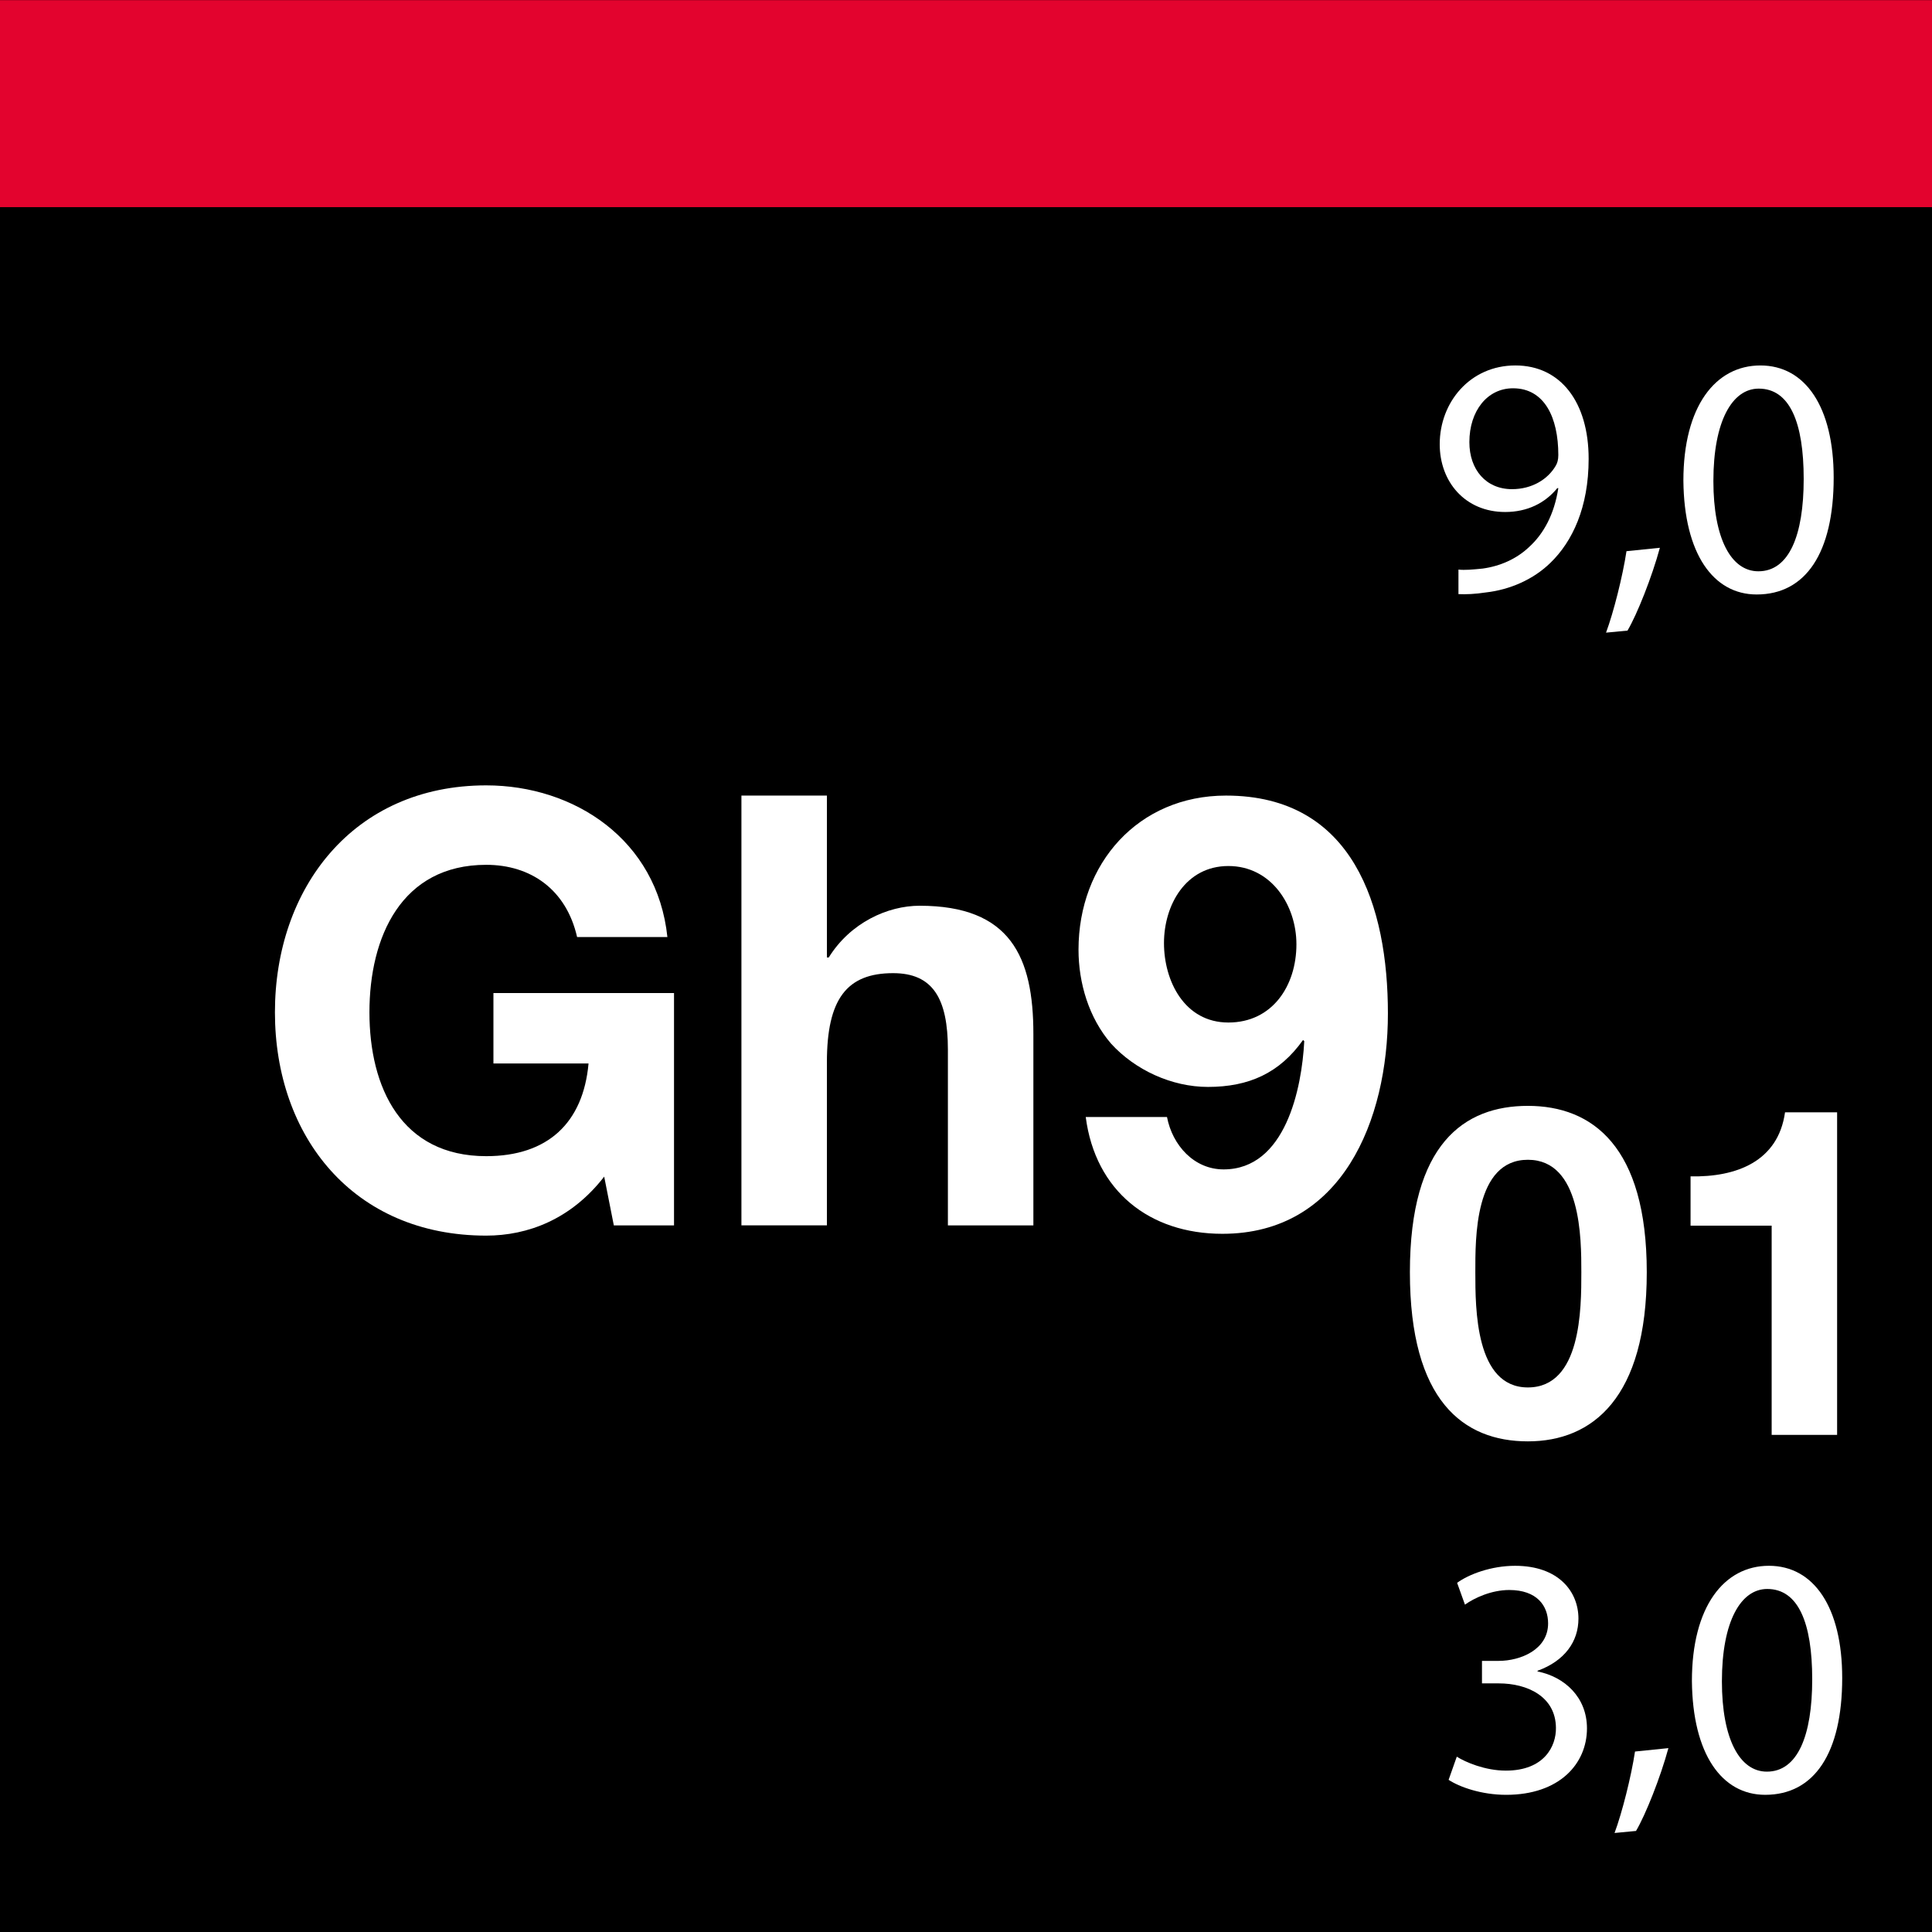 <?xml version="1.0" encoding="UTF-8"?>
<svg xmlns="http://www.w3.org/2000/svg" viewBox="0 0 2000 2000">
  <defs>
    <style>
      .cls-1 {
        fill: #e3032e;
      }

      .cls-2 {
        fill: #fff;
      }
    </style>
  </defs>
  <g id="Farbcode">
    <rect width="2000.31" height="2000.31"/>
  </g>
  <g id="Farbcode-2" data-name="Farbcode">
    <rect x="-.2" y=".14" width="2000.2" height="214.3"/>
    <rect class="cls-1" x="-.2" y=".14" width="2000.2" height="214.3"/>
  </g>
  <g id="Gh901">
    <g>
      <g>
        <path class="cls-2" d="M1581.65,1144.79c66.79,0,123.08,41.98,123.08,172.22s-56.29,175.08-123.08,175.08-122.13-41.98-122.13-175.08,56.29-172.22,122.13-172.22ZM1581.65,1436.27c55.34,0,55.34-81.58,55.34-119.27,0-34.83,0-116.4-55.34-116.4s-54.39,81.58-54.39,116.4c0,37.69,0,119.27,54.39,119.27Z"/>
        <path class="cls-2" d="M1901.76,1485.41h-67.74v-216.59h-83.96v-51.05c47.23.95,90.64-15.27,97.8-66.31h53.91v333.95Z"/>
      </g>
      <g>
        <path class="cls-2" d="M625.46,1218.04c-34.27,44.24-79.14,61.07-122.13,61.07-137.71,0-218.72-102.82-218.72-231.18s81.01-234.92,218.72-234.92c90.98,0,176.97,56.08,187.56,157.03h-93.47c-11.22-49.23-47.98-74.78-94.09-74.78-87.86,0-120.89,74.78-120.89,152.67s33.03,148.93,120.89,148.93c63.56,0,100.33-34.27,105.93-95.96h-98.46v-72.91h186.94v240.53h-62.31l-9.97-50.47Z"/>
        <path class="cls-2" d="M767.53,823.59h88.49v167.62h1.87c22.43-36.14,61.07-53.59,94.09-53.59,94.09,0,117.77,52.97,117.77,132.73v198.16h-88.49v-181.96c0-52.97-15.58-79.14-56.71-79.14-47.98,0-68.54,26.79-68.54,92.22v168.87h-88.49v-444.92Z"/>
        <path class="cls-2" d="M1208.08,1156.35c5.61,29.29,28.04,54.21,58.58,54.21,64.18,0,81.01-84.12,83.5-132.73l-1.25-1.25c-24.3,34.27-56.08,48.6-98.46,48.6-37.39,0-75.4-17.45-100.33-44.87-23.06-26.79-33.65-62.94-33.65-97.21,0-89.11,61.69-159.52,152.67-159.52,132.11,0,167.62,115.28,167.62,225.58s-47.36,228.07-171.36,228.07c-75.4,0-131.48-44.24-141.45-120.89h84.12ZM1342.05,977.51c0-40.5-26.17-81.01-70.42-81.01s-66.68,40.5-66.68,79.76,21.19,82.25,66.68,82.25,70.42-38.01,70.42-81.01Z"/>
      </g>
    </g>
    <g>
      <path class="cls-2" d="M1509.8,589.64c6.7.71,14.46,0,25.05-1.06,17.99-2.47,34.93-9.88,47.98-22.23,15.17-13.76,26.11-33.87,30.34-61.03h-1.06c-12.7,15.52-31.05,24.7-53.98,24.7-41.28,0-67.74-31.05-67.74-70.21,0-43.39,31.4-81.5,78.32-81.5s75.85,38.1,75.85,96.67c0,50.45-16.93,85.73-39.51,107.6-17.64,17.29-41.98,27.87-66.68,30.69-11.29,1.76-21.17,2.12-28.58,1.76v-25.4ZM1521.09,457.69c0,28.58,17.29,48.69,44.1,48.69,20.82,0,37.04-10.23,45.16-23.99,1.76-2.82,2.82-6.35,2.82-11.29,0-39.16-14.46-69.15-46.92-69.15-26.46,0-45.16,23.28-45.16,55.74Z"/>
      <path class="cls-2" d="M1662.56,654.91c7.76-20.81,17.29-58.56,21.17-84.32l34.57-3.53c-8.11,29.99-23.64,69.15-33.52,85.73l-22.23,2.12Z"/>
      <path class="cls-2" d="M1898.22,494.39c0,77.97-28.93,121.01-79.73,121.01-44.81,0-75.15-41.98-75.85-117.83,0-76.91,33.16-119.25,79.73-119.25s75.85,43.04,75.85,116.07ZM1773.69,497.91c0,59.62,18.35,93.49,46.57,93.49,31.75,0,46.92-37.04,46.92-95.61s-14.46-93.49-46.57-93.49c-27.17,0-46.92,33.16-46.92,95.61Z"/>
    </g>
    <g>
      <path class="cls-2" d="M1508.04,1818.48c8.82,5.64,29.28,14.46,50.8,14.46,39.87,0,52.21-25.4,51.86-44.45-.35-32.1-29.28-45.86-59.27-45.86h-17.29v-23.29h17.29c22.58,0,51.16-11.64,51.16-38.81,0-18.35-11.64-34.57-40.22-34.57-18.34,0-35.99,8.11-45.86,15.17l-8.11-22.58c12-8.82,35.28-17.64,59.98-17.64,45.16,0,65.62,26.81,65.62,54.68,0,23.64-14.11,43.75-42.34,53.98v.71c28.22,5.64,51.16,26.81,51.16,58.92,0,36.69-28.58,68.8-83.61,68.8-25.75,0-48.33-8.12-59.62-15.52l8.47-23.99Z"/>
      <path class="cls-2" d="M1671.38,1897.5c7.76-20.82,17.29-58.56,21.17-84.32l34.57-3.53c-8.11,29.99-23.64,69.15-33.52,85.73l-22.23,2.12Z"/>
      <path class="cls-2" d="M1907.04,1736.98c0,77.97-28.93,121.01-79.73,121.01-44.81,0-75.15-41.98-75.85-117.84,0-76.91,33.16-119.25,79.73-119.25s75.85,43.04,75.85,116.07ZM1782.51,1740.51c0,59.62,18.35,93.49,46.57,93.49,31.75,0,46.92-37.04,46.92-95.61s-14.46-93.49-46.57-93.49c-27.17,0-46.92,33.16-46.92,95.61Z"/>
    </g>
  </g>
</svg>